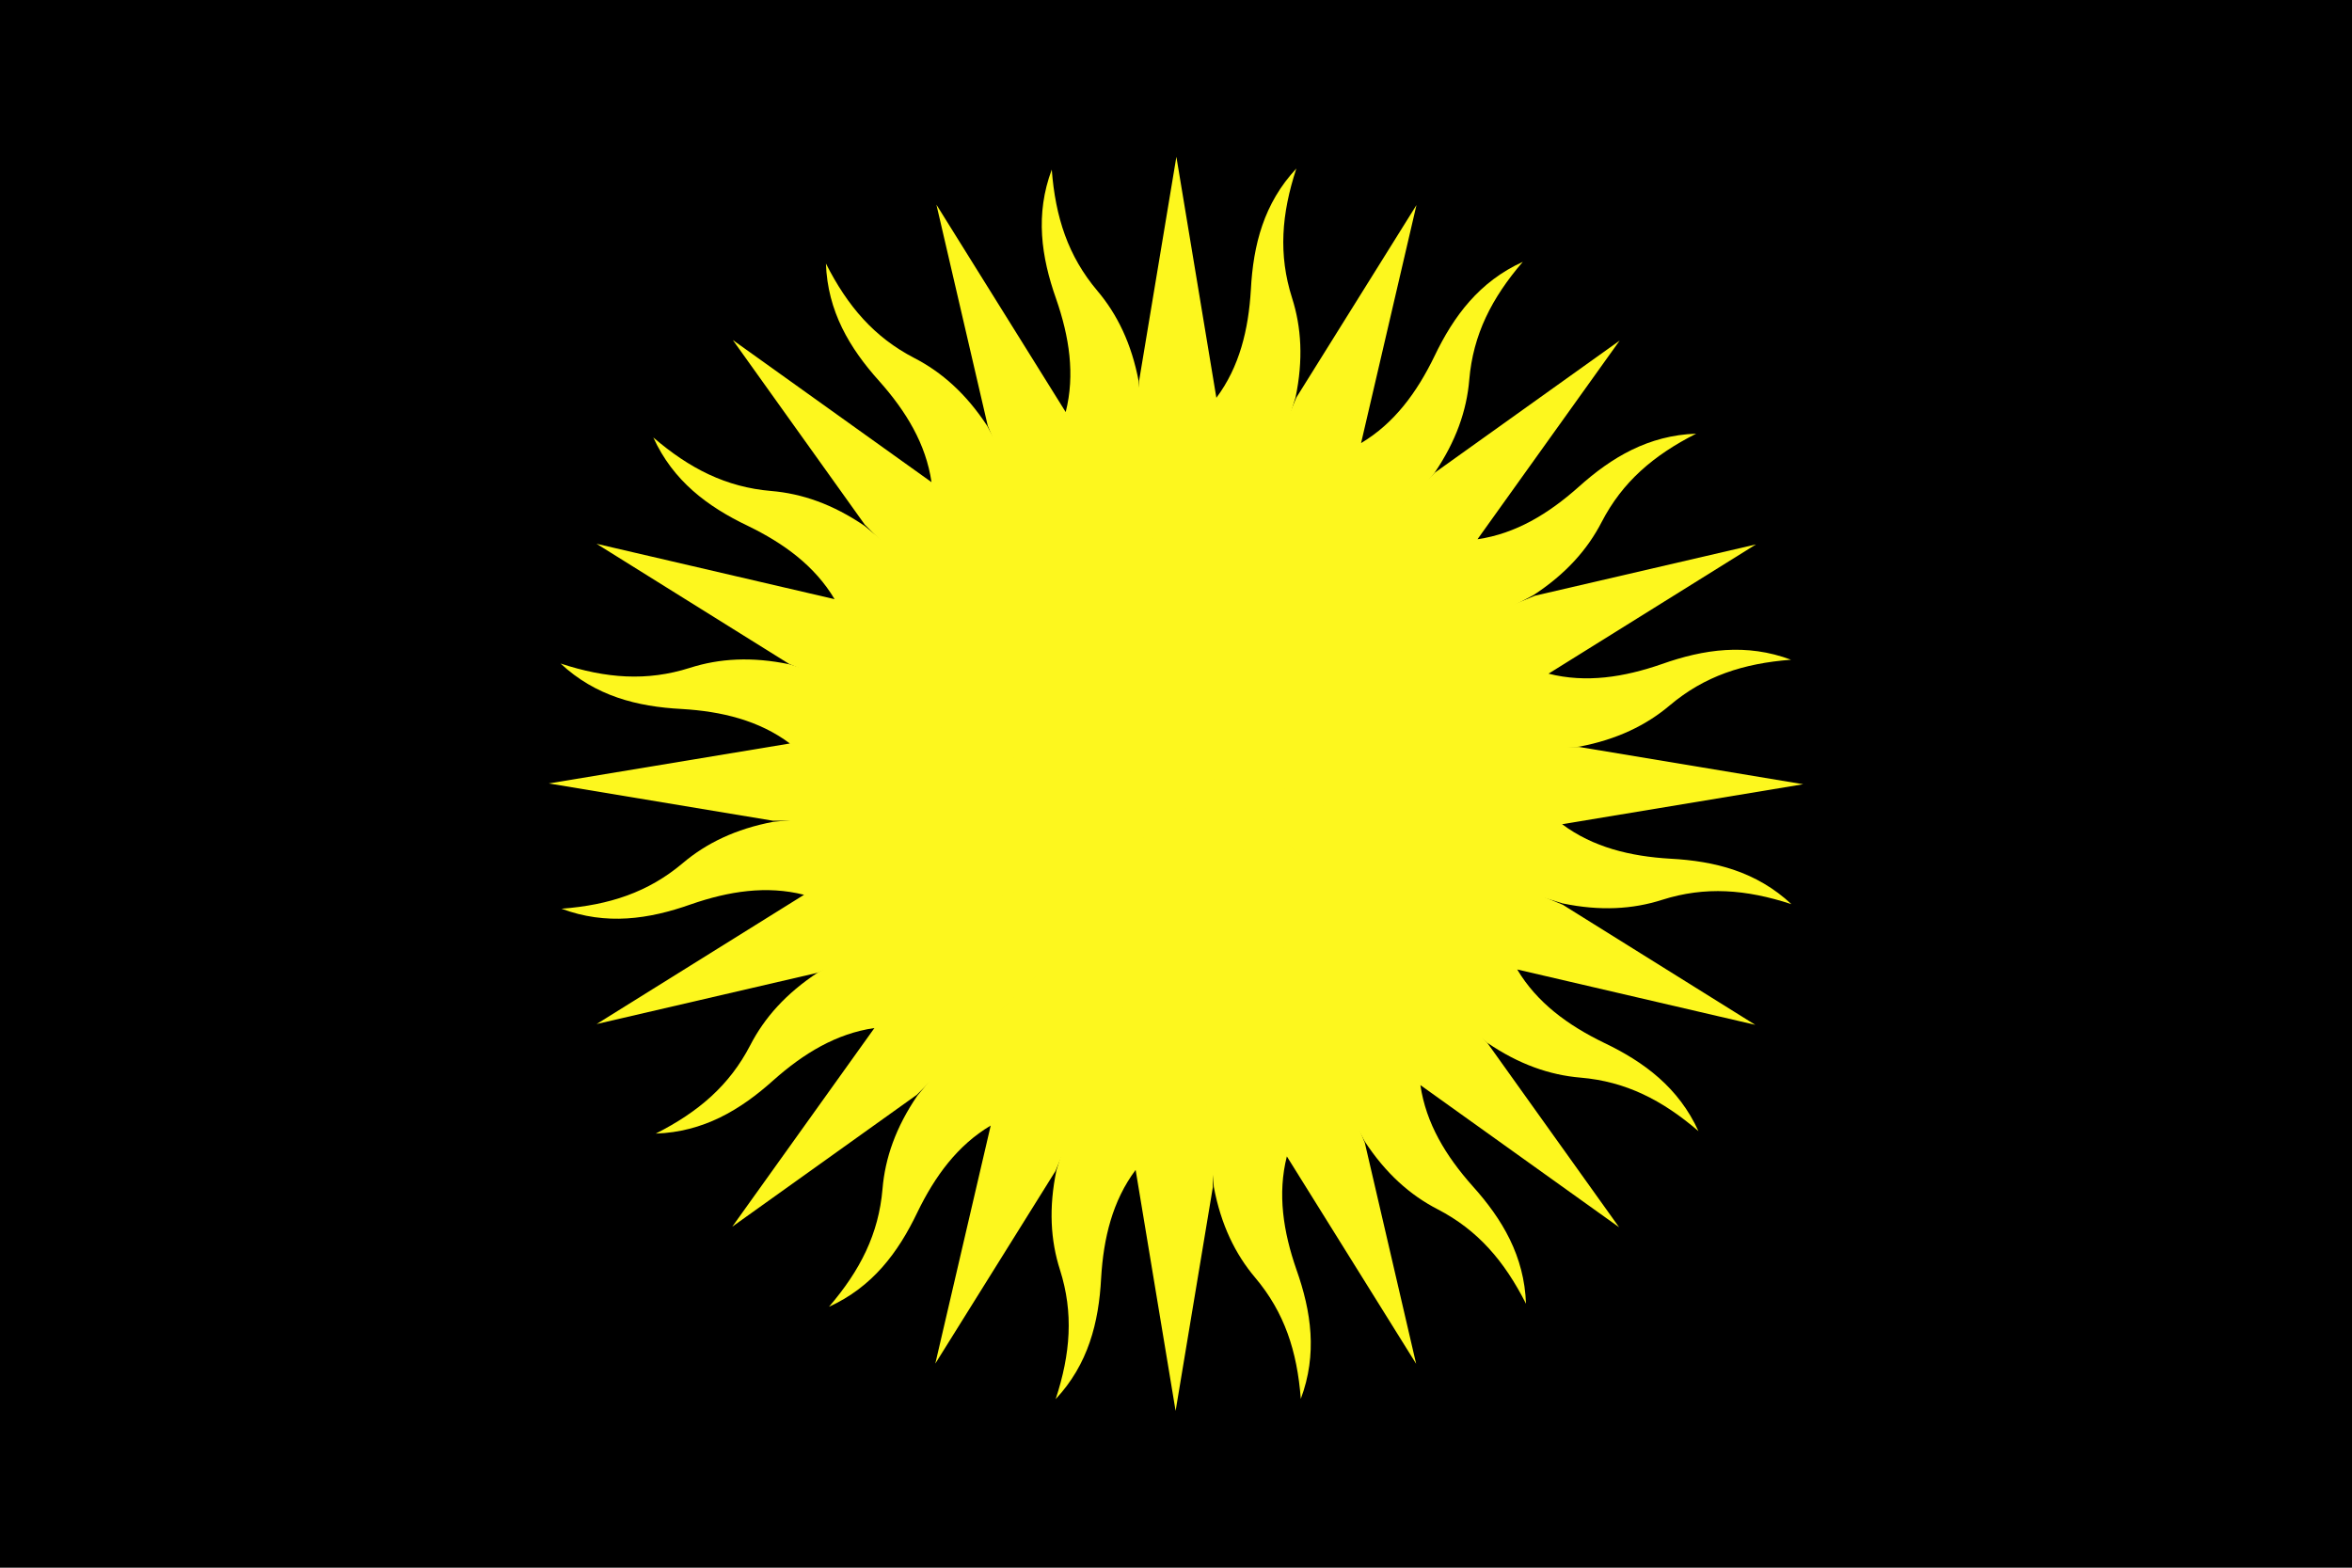 <svg height="400" width="600" xmlns="http://www.w3.org/2000/svg" xmlns:xlink="http://www.w3.org/1999/xlink"><path d="m0 0h600v400h-600z"/><g id="a"><path id="b" d="m290.5 200h9.5l30.5-98.6c2-9.6 1.5-17.9-.9-25.4-3.5-11-2.7-21.4 1.1-33-8.3 8.9-11 19.5-11.6 30.9-.6 10.2-2.9 19.7-8.8 27.6l-10.2-61.5-9.5 57.1z" fill="#fdf71e"/><use transform="matrix(0 1 -1 0 500 -100)" xlink:href="#b"/><use transform="matrix(-1 0 0 -1 600 400)" xlink:href="#b"/><use transform="matrix(0 -1 1 0 100 500)" xlink:href="#b"/></g><use transform="matrix(.924 .383 -.383 .924 99.373 -99.581)" xlink:href="#a"/><use transform="matrix(.707 .707 -.707 .707 229.289 -153.553)" xlink:href="#a"/><use transform="matrix(.383 .924 -.924 .383 369.971 -153.701)" xlink:href="#a"/></svg>